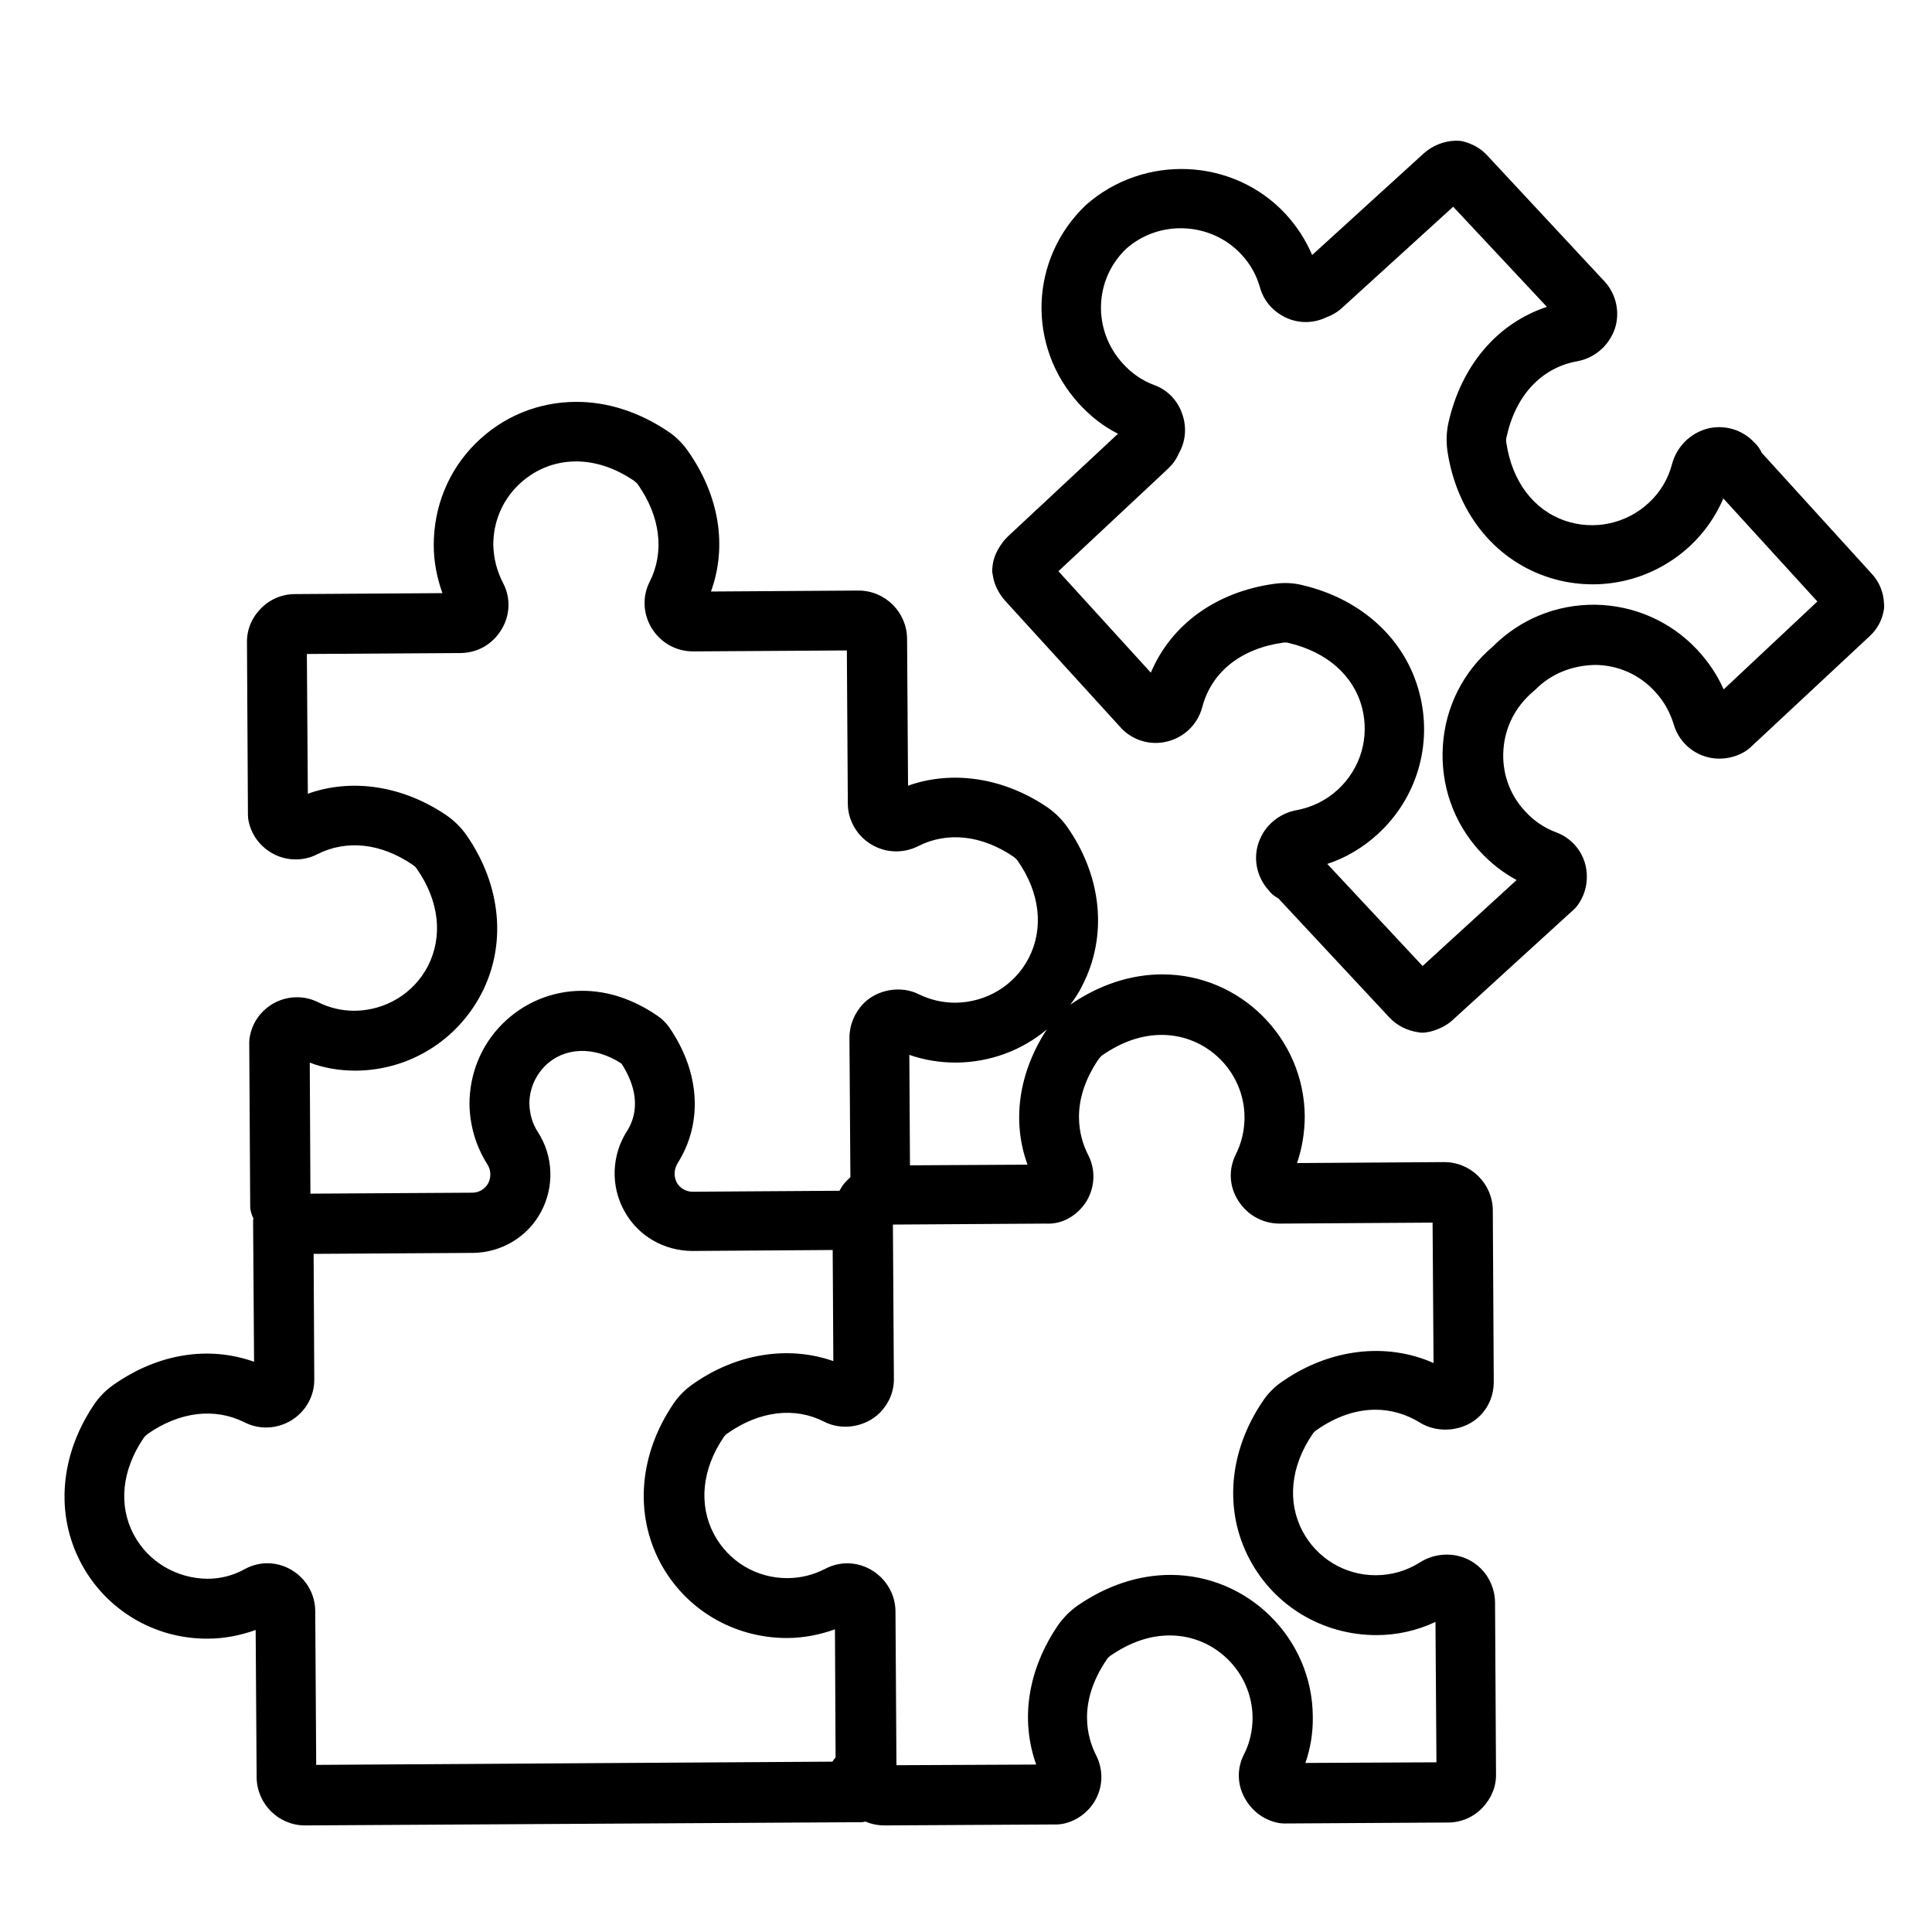 <svg xmlns="http://www.w3.org/2000/svg" xmlns:xlink="http://www.w3.org/1999/xlink" id="Layer_1" x="0px" y="0px" viewBox="0 0 600 600" style="enable-background:new 0 0 600 600;" xml:space="preserve">
<g id="XMLID_9499_">
	<path id="XMLID_9506_" d="M547.1,140.6c-0.4-1-1-1.8-1.7-2.6l-0.6-0.6c-3.7-4-9.3-5.6-14.5-4.3c-5.3,1.4-9.5,5.5-11,10.9   c-1.2,4.7-3.7,8.9-7.3,12.2c-7,6.5-17,8.6-26,5.5c-9.8-3.4-16.4-12.2-18.2-24.2c-0.1-0.6-0.1-1.3,0.1-1.9   c2.8-12.8,10.8-21.4,21.9-23.4c5.5-1,9.9-4.9,11.7-10.1c1.7-5.1,0.4-10.8-3.2-14.7l-36.4-39.1c-2-2.2-4.7-3.7-7.6-4.4   c-0.8-0.2-1.5-0.2-2.3-0.2c-3.6,0.1-7.1,1.5-9.8,3.9l-34.7,31.6c-2-4.7-4.8-9-8.3-12.8c-16.2-17.4-43.9-18.7-62-2.7   c-17.5,16.7-18.4,43.8-2.1,61.7c3.5,3.8,7.5,7,12.1,9.3l-34.3,32c-0.8,0.8-1.4,1.5-1.7,2c-1.7,2.3-2.8,4.8-3,7.5   c-0.1,0.8-0.1,1.5,0.1,2.3c0.4,3,1.8,5.7,3.7,7.9l36,39.5c3.6,4,9.2,5.7,14.4,4.4c5.4-1.3,9.6-5.4,11-10.8   c2.9-10.9,12.1-18.1,25-19.9c0.6-0.1,1.3-0.1,1.9,0.1c11.8,2.8,20.1,10.1,22.7,20.1c2.4,9.3-0.5,19-7.6,25.5   c-3.6,3.3-8,5.4-12.7,6.3c-5.5,1-10,4.8-11.8,10c-1.8,5.1-0.6,10.8,3.1,14.9l0.5,0.6c0.7,0.8,1.6,1.4,2.5,1.9l34.4,36.9   c2.4,2.6,5.6,4.2,9.2,4.7c0.4,0.1,0.8,0.1,1.1,0.1c0.4,0,0.9,0,1.3-0.1c1.6-0.2,3.2-0.8,4.9-1.6c0.7-0.4,1.9-1,3.1-2.1l37.6-34.3   c0.5-0.4,0.9-0.9,1.3-1.4c2.8-3.8,3.6-8.7,2.3-13.2c-1.3-4.4-4.6-7.9-8.9-9.5c-3.8-1.4-7.1-3.7-9.8-6.7c-4.8-5.2-7.1-12-6.6-19   c0.5-7.1,3.8-13.4,9.2-18c0.2-0.2,0.5-0.4,0.7-0.6c5-5.1,11.7-7.6,18.7-7.7c7.1,0.1,13.6,3,18.4,8.2c2.8,3,4.7,6.4,5.9,10.3   c1.3,4.4,4.5,7.9,8.8,9.6c4.4,1.7,9.3,1.2,13.3-1.2c0.5-0.3,1-0.7,1.5-1.1l37.2-34.7c2.2-2,3.7-4.6,4.3-7.5   c0.2-0.8,0.3-1.6,0.2-2.5c-0.1-3.6-1.5-7-3.9-9.5L547.1,140.6z M535.3,214.1c-2-4.5-4.7-8.5-8.1-12.2c-8.3-8.9-19.6-13.9-31.8-14.1   c-12.1-0.1-23.3,4.5-31.8,13c-9.2,7.8-14.7,18.7-15.5,30.7c-0.8,12.1,3.2,23.8,11.4,32.8c3.3,3.6,7.2,6.7,11.5,9L441.8,300   l-29.6-31.7c5.8-1.9,11.1-5.1,15.6-9.2c12.2-11.1,17.2-27.9,13-43.9c-4.3-16.7-18-29.2-36.4-33.5c-2.8-0.7-5.7-0.8-8.6-0.4   c-18.2,2.5-32.1,12.7-38.4,27.6l-28.7-31.5l34-31.8c1.4-1.3,2.6-2.9,3.4-4.8c2.1-3.7,2.5-8,1.1-12.1c-1.4-4.3-4.6-7.6-8.7-9.1   c-3.8-1.4-7.1-3.7-9.8-6.7c-9.5-10.4-8.9-26.1,1-35.6c10.3-9.2,26.4-8.4,35.8,1.7c2.8,3,4.7,6.4,5.8,10.3c1.2,4.3,4.3,7.7,8.4,9.5   c3.9,1.7,8.3,1.6,12.1-0.2c1.9-0.7,3.6-1.7,5-3l34.5-31.4l29.1,31.1c-15.4,5.1-26.6,18.2-30.6,36.1c-0.6,2.8-0.7,5.7-0.3,8.6   c2.8,18.8,14.2,33.3,30.5,39c15.6,5.4,32.7,1.8,44.8-9.4c4.5-4.2,8-9.2,10.4-14.8l29.2,32L535.3,214.1z"></path>
	<path id="XMLID_9500_" d="M79.7,552c0.1,8.2,6.8,14.9,15,14.9c0,0,0.1,0,0.1,0l172.7-1c0.5,0,0.9-0.1,1.3-0.2   c1.8,0.8,3.8,1.2,5.9,1.2l53.6-0.3c0.6,0,1.2-0.1,1.8-0.2c4.5-0.9,8.5-4,10.5-8.2c2-4.2,1.9-9-0.2-13.1c-2.7-5.3-5.9-16.2,3.3-29.7   c0.3-0.5,0.8-1,1.3-1.3c6-4.1,12.1-6.2,18.3-6.2c14.1,0,25.6,11.5,25.7,25.5c0,4.1-0.9,8-2.7,11.5c-2.1,4.1-2.1,8.9,0,13   c2.1,4.2,6,7.3,10.6,8.2c0.6,0.1,1.2,0.2,1.9,0.2l50.9-0.3c4,0,7.8-1.6,10.6-4.5c2.8-2.9,4.4-6.6,4.3-10.6l-0.3-53.2   c-0.1-8.3-6.6-14.9-15-14.9c-2.9,0-5.8,0.8-8.3,2.4c-4.1,2.6-8.8,4-13.8,4c-9.5,0-18.2-5.2-22.7-13.7c-4.8-9.1-3.7-20.1,3.1-30.1   c0.3-0.5,0.8-1,1.3-1.3c6-4.2,12.2-6.3,18.3-6.3c4.8,0,9.5,1.4,13.6,3.9c5.8,3.7,14,2.8,18.8-2c2.8-2.8,4.3-6.5,4.3-10.5l-0.3-53.4   c-0.1-8.2-6.8-14.9-15.1-14.9l-45.7,0.3c1.6-4.7,2.4-9.6,2.4-14.6c-0.2-24.2-20-44-44.2-44c-9.8,0-19.6,3.2-28.6,9.4   c1.4-1.9,2.7-3.8,3.7-5.9c7.9-15.3,6.2-33.7-4.6-49.2c-1.6-2.3-3.7-4.4-6.1-6.1c-13.6-9.3-29.6-11.7-43.4-6.8l-0.3-45.7   c-0.1-8.2-6.8-14.9-15.1-14.9l-45.8,0.3c5.1-14.1,2.6-29.8-7.2-43.7c-1.6-2.3-3.7-4.4-6.1-6c-8.9-6-18.7-9.2-28.4-9.2   c0,0,0,0-0.1,0c-11.9,0-23,4.6-31.4,13c-8.4,8.4-12.9,19.6-12.9,31.5c0,5.1,1,10.2,2.7,14.9l-45.8,0.3c-4,0-7.8,1.6-10.6,4.5   c-2.8,2.8-4.4,6.6-4.3,10.6l0.3,53.6c0,0.6,0.1,1.2,0.2,1.8c1.4,6.9,7.6,11.9,14.6,11.9c2.3,0,4.6-0.5,6.7-1.6   c9.1-4.6,19.8-3.5,29.7,3.3c0.5,0.3,1,0.8,1.3,1.3c6.9,9.9,8.1,20.9,3.4,30.1c-4.4,8.5-13.1,13.8-22.8,13.9c-4,0-7.8-0.9-11.4-2.7   c-2.1-1-4.2-1.5-6.5-1.5c-7.1,0-13.3,5.1-14.6,12.1c-0.1,0.6-0.2,1.2-0.2,1.8l0.3,50.9c0,1.4,0.4,2.7,1,3.9c0,0.2-0.1,0.4-0.1,0.7   l0.3,43.8c-14.1-5-29.8-2.6-43.7,7.2c-2.3,1.6-4.4,3.7-6,6.1c-10.6,15.7-12.1,34.1-4,49.3C32.9,500,48,509,64.5,508.9   c5.1,0,10.2-1,14.9-2.7L79.7,552z M337.4,373.1c2.7-4.5,2.9-9.9,0.5-14.5c-2.7-5.3-5.9-16.2,3.3-29.7c0.4-0.5,0.8-1,1.3-1.3   c6-4.1,12.1-6.2,18.3-6.2c14.1,0,25.6,11.5,25.7,25.5c0,4.1-0.9,8-2.7,11.6c-2.3,4.6-2.1,9.9,0.7,14.3c2.8,4.5,7.6,7.2,12.9,7.2   l47.5-0.3l0.3,43.6c-14.6-6.5-32.2-4.5-46.9,5.7c-2.4,1.6-4.5,3.7-6.1,6.1c-10.6,15.6-12.2,34-4.1,49.2   c7.7,14.5,22.7,23.5,39.4,23.5c6.3,0,12.6-1.4,18.3-4.1l0.3,43.6l-40.7,0.2c1.6-4.6,2.4-9.5,2.3-14.4c-0.1-24.2-20-44-44.2-44   c-9.9,0-19.8,3.3-28.8,9.5c-2.3,1.6-4.4,3.7-6.1,6.1c-9.4,13.8-11.8,29.3-6.8,43.3l-43.4,0.2l-0.3-47.7c0-8.2-6.8-15-15-15   c-2.4,0-4.7,0.6-6.8,1.7c-3.7,1.9-7.6,2.9-11.9,2.9c-9.5,0-18.2-5.2-22.7-13.7c-4.8-9.1-3.7-20.1,3-30c0.3-0.5,0.8-1,1.3-1.3   c10-7,20.9-8.2,29.9-3.6c5.6,2.9,12.9,1.7,17.4-2.8c2.8-2.9,4.4-6.6,4.3-10.7l-0.3-47.7l47.5-0.3   C329.9,380.3,334.6,377.5,337.4,373.1z M319.1,361.7l-36.5,0.2l-0.2-34.3c4.6,1.6,9.4,2.4,14.6,2.4c10.5-0.1,20.4-3.8,28.1-10.3   C316.3,333.2,314.2,348.2,319.1,361.7z M110.5,332.5c16.5-0.1,31.4-9.3,39-23.9c7.9-15.2,6.2-33.6-4.6-49.2   c-1.6-2.3-3.7-4.4-6.1-6.1c-13.6-9.3-29.5-11.7-43.2-6.8l-0.3-43.4l47.7-0.3c5.3,0,10.1-2.8,12.8-7.4c2.7-4.5,2.8-9.9,0.4-14.4   c-1.9-3.7-2.9-7.6-3-11.8c0-6.9,2.6-13.4,7.5-18.3c4.9-4.9,11.3-7.6,18.2-7.6c0,0,0,0,0,0c6,0,12.1,2,18,6c0.5,0.4,1,0.8,1.3,1.3   c6.9,9.9,8.2,20.8,3.6,30c-2.4,4.6-2.1,10.1,0.6,14.5c2.8,4.5,7.5,7.2,12.9,7.2l47.7-0.3l0.3,47.5c0,8.2,6.8,14.9,15,14.9   c2.3,0,4.6-0.5,6.8-1.6c9-4.6,19.8-3.5,29.7,3.3c0.5,0.4,1,0.8,1.3,1.3c6.9,9.9,8.1,20.9,3.4,30.1c-4.4,8.5-13.1,13.8-22.8,13.9   c-4,0-7.8-0.9-11.3-2.6c-5.5-2.8-12.8-1.6-17.2,2.8c-2.8,2.9-4.4,6.7-4.4,10.7l0.3,43.3c-0.9,0.8-1.8,1.7-2.5,2.7v0h0l0,0   c-0.3,0.5-0.6,1-0.9,1.5l-45.6,0.3c-2.1,0-3.9-1.1-4.9-2.8c-1-1.9-0.9-4.1,0.2-6c8-12.6,7-28.4-2.6-42.3c-1-1.4-2.2-2.6-3.7-3.6   c-7.5-5.1-15.3-7.7-23.3-7.7c-9.4,0-18.2,3.7-24.8,10.3c-6.6,6.6-10.2,15.5-10.2,24.9c0.1,6.6,2,13.1,5.5,18.6   c1.2,1.8,1.3,4.1,0.3,6c-1,1.8-2.9,2.9-4.9,2.9l-50.3,0.3l-0.2-40.7C100.6,331.7,105.4,332.5,110.5,332.5z M64.4,490.3   c-9.5-0.1-18.3-5.2-22.8-13.6c-4.9-9.1-3.8-20.1,3-30.1c0.3-0.5,0.8-0.9,1.3-1.3c9.9-6.9,20.8-8.2,30-3.6   c4.7,2.4,10.1,2.1,14.6-0.6c4.5-2.8,7.2-7.6,7.1-12.9l-0.2-38.8l49.5-0.3c8.8-0.1,16.9-4.9,21.1-12.7c4.2-7.8,3.9-17.4-1-24.9   c-1.7-2.6-2.5-5.6-2.6-8.7c0-4.4,1.7-8.5,4.8-11.7c5.9-5.9,15.2-6.4,23.8-0.8c3,4.6,6.8,12.9,1.7,21c-4.8,7.5-5.1,17.1-0.8,24.8   c4.2,7.7,12.3,12.4,21.2,12.4l43.5-0.3l0.2,34.5c-14-4.9-30.1-2.4-43.7,7.2c-2.3,1.6-4.4,3.7-6,6.1c-10.6,15.7-12.1,34-4.1,49.2   c7.7,14.5,22.7,23.5,39.4,23.5c5.1,0,10.2-1,14.9-2.7l0.2,39.8c-0.4,0.4-0.7,0.9-1,1.3l-160.3,1l-0.3-47.7c0-5.3-2.8-10.1-7.3-12.8   c-4.5-2.7-9.9-2.8-14.4-0.4C72.5,489.3,68.5,490.3,64.4,490.3z"></path>
</g>
</svg>